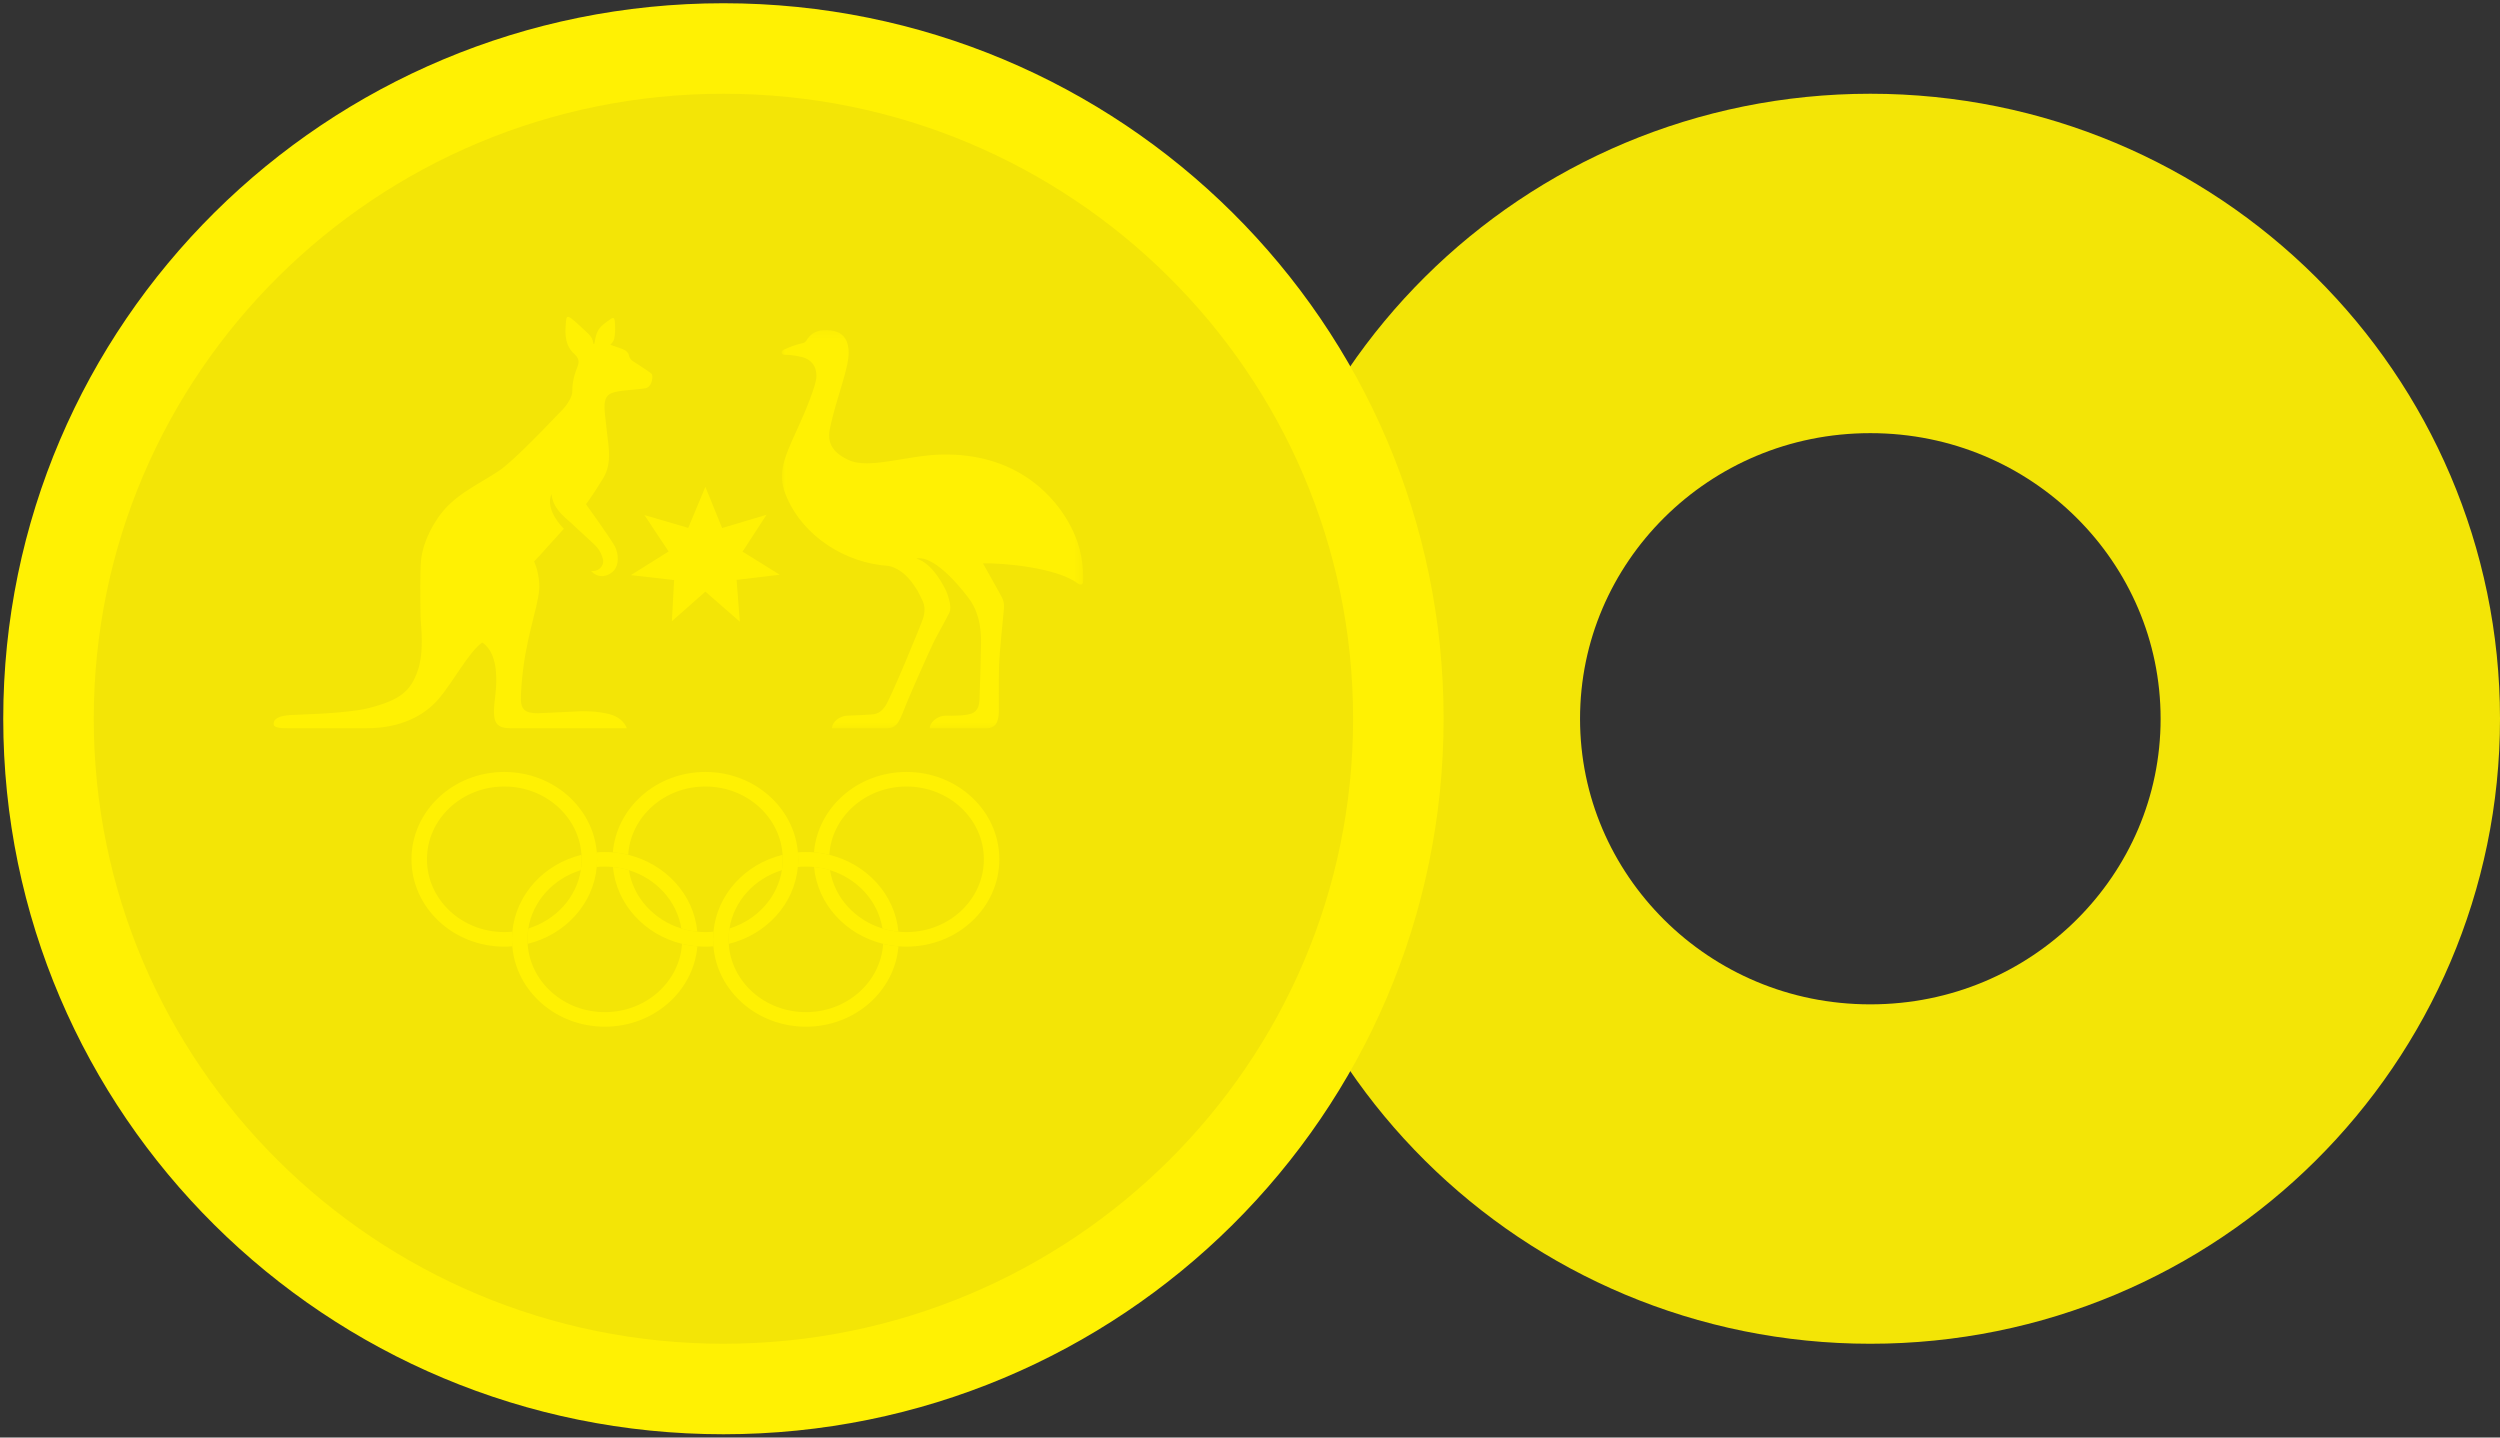 <svg width="320" height="184" viewBox="0 0 320 184" fill="none" xmlns="http://www.w3.org/2000/svg">
<rect x="0" y="0" width="320" height="184" fill="#333333" stroke="none"/>
<path d="M298.279 92C298.279 124.034 272.071 150.279 239.401 150.279C206.732 150.279 180.524 124.034 180.524 92C180.524 59.966 206.732 33.721 239.401 33.721C272.071 33.721 298.279 59.966 298.279 92Z" stroke="#F3E506" stroke-width="43.443"/>
<path d="M92.599 177.792C140.27 177.792 178.989 139.422 178.989 92C178.989 44.578 140.27 6.208 92.599 6.208C44.927 6.208 6.208 44.578 6.208 92C6.208 139.422 44.927 177.792 92.599 177.792Z" fill="#F3E506" stroke="#FFF103" stroke-width="11.585"/>
<path d="M76.394 109.101C75.912 103.342 70.794 98.81 64.55 98.81C57.989 98.81 52.669 103.816 52.669 109.991C52.669 116.165 57.989 121.169 64.55 121.169C64.896 121.169 65.239 121.155 65.577 121.128C65.554 120.835 65.54 120.537 65.54 120.238C65.54 119.907 65.556 119.579 65.585 119.256C65.245 119.29 64.9 119.306 64.55 119.306C59.082 119.306 54.65 115.135 54.65 109.991C54.65 104.846 59.082 100.674 64.55 100.674C69.814 100.674 74.118 104.538 74.432 109.416C74.445 109.606 74.452 109.797 74.452 109.991C74.452 110.464 74.415 110.928 74.342 111.382C73.782 114.896 71.137 117.768 67.631 118.846C67.558 119.301 67.521 119.765 67.521 120.238C67.521 120.431 67.527 120.623 67.539 120.813C72.329 119.645 75.945 115.737 76.386 110.973C76.416 110.649 76.431 110.322 76.431 109.991C76.431 109.691 76.419 109.394 76.394 109.101Z" fill="#FFF103"/>
<path d="M87.3 120.813C86.985 125.691 82.681 129.554 77.418 129.554C72.155 129.554 67.851 125.691 67.535 120.813C67.523 120.623 67.517 120.431 67.517 120.238C67.517 119.765 67.555 119.301 67.627 118.846C68.186 115.333 70.832 112.461 74.338 111.382C74.411 110.928 74.448 110.464 74.448 109.991C74.448 109.797 74.441 109.606 74.429 109.416C69.64 110.584 66.024 114.492 65.582 119.256C65.553 119.579 65.536 119.907 65.536 120.238C65.536 120.537 65.55 120.835 65.573 121.128C66.055 126.887 71.175 131.417 77.418 131.417C83.662 131.417 88.78 126.887 89.262 121.128C88.59 121.074 87.936 120.968 87.3 120.813Z" fill="#FFF103"/>
<path d="M80.406 109.416C79.772 109.261 79.117 109.154 78.446 109.101C78.107 109.073 77.763 109.06 77.418 109.06C77.072 109.06 76.73 109.073 76.391 109.101C76.415 109.394 76.428 109.691 76.428 109.991C76.428 110.322 76.412 110.649 76.382 110.973C76.723 110.939 77.067 110.922 77.418 110.922C77.768 110.922 78.114 110.939 78.454 110.973C79.16 111.041 79.843 111.181 80.498 111.382C84.005 112.461 86.649 115.333 87.209 118.847C87.863 119.048 88.548 119.186 89.253 119.256C88.813 114.492 85.196 110.584 80.406 109.416Z" fill="#FFF103"/>
<path d="M91.327 119.256C90.987 119.29 90.641 119.306 90.291 119.306C89.942 119.306 89.596 119.29 89.256 119.256C88.55 119.186 87.865 119.048 87.211 118.846C83.704 117.768 81.059 114.895 80.501 111.382C79.846 111.181 79.162 111.041 78.456 110.973C78.897 115.737 82.513 119.645 87.302 120.813C87.938 120.968 88.593 121.074 89.264 121.128C89.603 121.155 89.945 121.169 90.291 121.169C90.638 121.169 90.98 121.155 91.319 121.128C91.294 120.835 91.282 120.537 91.282 120.238C91.282 119.907 91.297 119.579 91.327 119.256Z" fill="#FFF103"/>
<path d="M102.133 109.101C101.651 103.342 96.533 98.81 90.289 98.81C84.046 98.81 78.928 103.342 78.446 109.101C79.117 109.154 79.772 109.261 80.407 109.416C80.722 104.538 85.026 100.674 90.289 100.674C95.553 100.674 99.857 104.538 100.171 109.416C100.183 109.606 100.19 109.797 100.19 109.991C100.19 110.464 100.153 110.928 100.08 111.382C99.522 114.896 96.876 117.768 93.37 118.846C93.297 119.301 93.26 119.765 93.26 120.238C93.26 120.431 93.267 120.623 93.278 120.813C98.068 119.645 101.684 115.737 102.125 110.973C102.155 110.649 102.171 110.322 102.171 109.991C102.171 109.691 102.158 109.394 102.133 109.101Z" fill="#FFF103"/>
<path d="M113.043 120.813C112.728 125.691 108.424 129.554 103.16 129.554C97.897 129.554 93.593 125.691 93.278 120.813C93.267 120.623 93.26 120.431 93.26 120.238C93.26 119.765 93.297 119.301 93.37 118.846C93.928 115.333 96.574 112.461 100.08 111.382C100.153 110.928 100.19 110.464 100.19 109.991C100.19 109.797 100.183 109.606 100.171 109.416C95.382 110.584 91.766 114.492 91.325 119.256C91.295 119.579 91.28 119.907 91.28 120.238C91.28 120.537 91.292 120.835 91.317 121.128C91.799 126.887 96.917 131.417 103.16 131.417C109.404 131.417 114.522 126.887 115.004 121.128C114.333 121.074 113.678 120.968 113.043 120.813Z" fill="#FFF103"/>
<path d="M106.151 109.416C105.515 109.261 104.861 109.154 104.189 109.101C103.85 109.073 103.508 109.06 103.161 109.06C102.816 109.06 102.473 109.073 102.134 109.101C102.159 109.394 102.172 109.691 102.172 109.991C102.172 110.322 102.156 110.649 102.126 110.973C102.466 110.939 102.812 110.922 103.161 110.922C103.511 110.922 103.857 110.939 104.197 110.973C104.903 111.041 105.588 111.181 106.242 111.382C109.748 112.461 112.394 115.333 112.953 118.847C113.606 119.048 114.291 119.186 114.997 119.256C114.556 114.492 110.94 110.584 106.151 109.416Z" fill="#FFF103"/>
<path d="M116.034 98.81C109.79 98.81 104.671 103.342 104.189 109.101C104.861 109.154 105.516 109.261 106.151 109.416C106.466 104.538 110.77 100.674 116.034 100.674C121.502 100.674 125.934 104.846 125.934 109.991C125.934 115.135 121.502 119.306 116.034 119.306C115.684 119.306 115.338 119.29 114.997 119.256C114.291 119.186 113.606 119.048 112.953 118.846C109.446 117.768 106.802 114.895 106.242 111.382C105.588 111.181 104.903 111.041 104.198 110.973C104.638 115.737 108.255 119.645 113.045 120.813C113.679 120.968 114.334 121.074 115.005 121.128C115.344 121.155 115.686 121.169 116.034 121.169C122.595 121.169 127.915 116.165 127.915 109.991C127.915 103.816 122.595 98.81 116.034 98.81Z" fill="#FFF103"/>
<path d="M82.491 65.931L85.584 70.588L80.75 73.615L86.286 74.248L86.003 79.513L90.289 75.729L94.7 79.579L94.284 74.224L99.801 73.564L95.046 70.609L98.115 65.889L92.431 67.587L90.29 62.316L88.092 67.57L82.491 65.931Z" fill="#FFF103"/>
<mask id="mask0_221_97" style="mask-type:luminance" maskUnits="userSpaceOnUse" x="100" y="42" width="39" height="52">
<path d="M100.046 42.209H138.651V93.469H100.046V42.209Z" fill="white"/>
</mask>
<g mask="url(#mask0_221_97)">
<path d="M125.821 72.112C128.491 72.037 135.253 72.679 137.913 74.649C137.92 74.654 137.946 74.671 137.952 74.676C138.361 74.961 138.614 74.792 138.634 74.451C138.69 72.659 138.556 69.701 136.424 66.27C134.513 63.193 129.857 57.986 120.532 58.181C116.107 58.272 111.233 60.111 108.626 58.885C107.373 58.296 105.765 57.291 106.204 55.012C106.982 50.975 108.858 46.823 108.608 44.717C108.534 44.098 108.386 42.084 105.355 42.26C104.083 42.334 103.434 43.219 103.308 43.465C103.298 43.483 103.29 43.499 103.283 43.509C103.276 43.516 103.254 43.545 103.228 43.582C103.137 43.707 103.025 43.862 102.741 43.923C101.804 44.12 101.004 44.464 100.526 44.668L100.371 44.734C100.025 44.879 100.046 45.101 100.059 45.166C100.069 45.208 100.132 45.417 100.445 45.417H100.5L100.6 45.416C101.088 45.416 101.736 45.503 102.524 45.672C103.897 45.969 104.628 47 104.481 48.43C104.381 49.412 103.234 52.378 102.073 54.88C100.052 59.244 99.499 60.895 100.739 63.729C102.885 68.633 108.161 72.083 113.753 72.439C115.829 72.9 116.993 74.904 117.442 75.603C117.726 76.129 117.991 76.681 118.141 77.018C118.436 77.687 118.353 78.491 118.182 79.067C117.904 79.996 113.878 89.683 113.297 90.419C112.849 90.985 112.519 91.368 111.595 91.45C111.015 91.502 109.038 91.594 108.518 91.6C107.426 91.613 106.493 92.449 106.493 93.22L113.576 93.216C114.964 93.216 115.234 91.989 116.069 89.949C116.537 88.807 118.883 83.447 119.655 81.897C120.241 80.806 120.744 79.901 121.014 79.391C121.017 79.386 121.022 79.376 121.022 79.376C121.022 79.376 121.025 79.372 121.031 79.363C121.069 79.29 121.253 78.945 121.545 78.359C121.819 77.811 121.464 76.439 121.072 75.557C120.845 75.156 119.437 72.108 117.285 71.494C119.858 70.966 123.72 76.194 124.074 76.681C124.155 76.792 124.234 76.906 124.306 77.021C125.468 78.851 125.579 80.91 125.575 82.27C125.572 83.003 125.42 88.934 125.375 89.578C125.328 90.223 125.221 90.839 124.608 91.214C123.914 91.639 122.007 91.618 121.077 91.608C119.886 91.595 119.004 92.557 119.004 93.214L126.308 93.216C127.762 93.216 127.855 91.803 127.855 90.883C127.855 90.883 127.821 87.189 127.877 85.279C127.935 83.371 128.388 79.25 128.492 78.05C128.597 76.85 128.296 76.624 127.814 75.669L125.821 72.112Z" fill="#FFF103"/>
</g>
<path d="M83.42 47.863C83.29 47.688 81.02 46.232 81.02 46.232C80.784 46.087 80.629 45.888 80.545 45.639C80.53 45.595 80.506 45.503 80.506 45.503C80.466 45.287 80.341 45.065 80.059 44.865C79.83 44.702 78.677 44.315 78.188 44.157C78.177 44.154 78.152 44.147 78.122 44.139C78.568 43.662 78.61 43.549 78.691 42.927C78.752 42.445 78.752 41.854 78.721 41.433C78.651 40.523 78.577 40.501 77.69 41.17C76.711 41.909 76.359 42.204 76.085 43.989C76.04 44.002 75.997 44.015 75.959 44.028C75.851 43.271 75.622 43.006 75.006 42.434C72.454 40.065 72.513 40.089 72.407 41.652C72.323 42.886 72.348 44.263 73.535 45.328C74.34 46.048 74.014 46.683 73.869 47.068C73.725 47.451 73.24 48.598 73.251 50.12C73.255 50.749 72.646 51.762 72.029 52.408C67.849 56.794 65.092 59.464 63.796 60.314C63.147 60.742 62.465 61.147 61.806 61.541C60.222 62.487 58.584 63.465 57.292 64.781C55.532 66.577 54.172 69.311 53.908 71.588C53.743 73.013 53.798 76.769 53.831 79.014C53.844 79.84 54.354 83.345 53.456 85.888C52.55 88.452 51.267 89.591 47.177 90.641C45.428 91.089 41.798 91.363 38.061 91.488C37.293 91.514 34.881 91.488 35.033 92.743C35.099 93.28 36.553 93.208 37.242 93.215H46.923C51.308 93.215 54.317 91.58 56.098 89.514C58.001 87.309 60.041 83.395 61.725 82.241C63.693 83.524 63.556 86.79 63.497 87.925C63.41 89.592 62.869 91.694 63.598 92.633C63.95 93.086 64.607 93.213 65.401 93.215H80.224C80.224 93.215 79.948 92.246 78.748 91.675C77.911 91.278 76.123 90.981 74.186 91.045C73.331 91.074 69.642 91.284 68.873 91.296C68.103 91.307 67.464 91.194 67.105 90.845C66.745 90.495 66.609 89.901 66.689 88.772C66.711 88.478 66.73 88.142 66.75 87.775C67.183 81.819 68.823 78.04 69.025 75.38C69.102 74.374 68.775 72.699 68.365 71.871C68.495 71.731 68.631 71.586 68.756 71.452L69.145 71.043C69.164 71.019 70.766 69.226 72.18 67.681C72.12 67.624 69.68 65.287 70.603 63.227C70.741 65.334 72.835 66.579 73.43 67.25L73.949 67.734C74.785 68.514 76.052 69.638 76.311 69.938C76.812 70.496 77.072 71.103 77.198 71.666C77.312 72.564 76.48 73.21 75.669 73.089C76.007 73.481 76.519 73.766 77.108 73.745C77.127 73.744 77.191 73.74 77.195 73.74C77.429 73.719 77.672 73.651 77.92 73.523C77.92 73.523 77.922 73.522 77.923 73.522C77.982 73.49 78.043 73.457 78.103 73.419C78.227 73.345 78.342 73.264 78.439 73.173C78.445 73.168 78.45 73.164 78.456 73.16C79.351 72.301 79.123 70.784 78.736 69.996C78.317 69.144 75.007 64.537 75.007 64.537C75.796 63.493 76.531 62.303 77.075 61.424L77.205 61.213C78.143 59.698 77.988 58.047 77.874 56.842C77.874 56.842 77.717 55.645 77.441 53.102C77.186 50.753 77.709 50.335 79.204 50.08C80.014 49.942 81.77 49.845 82.582 49.704C83.52 49.543 83.607 48.111 83.42 47.863Z" fill="#FFF103"/>
</svg>
